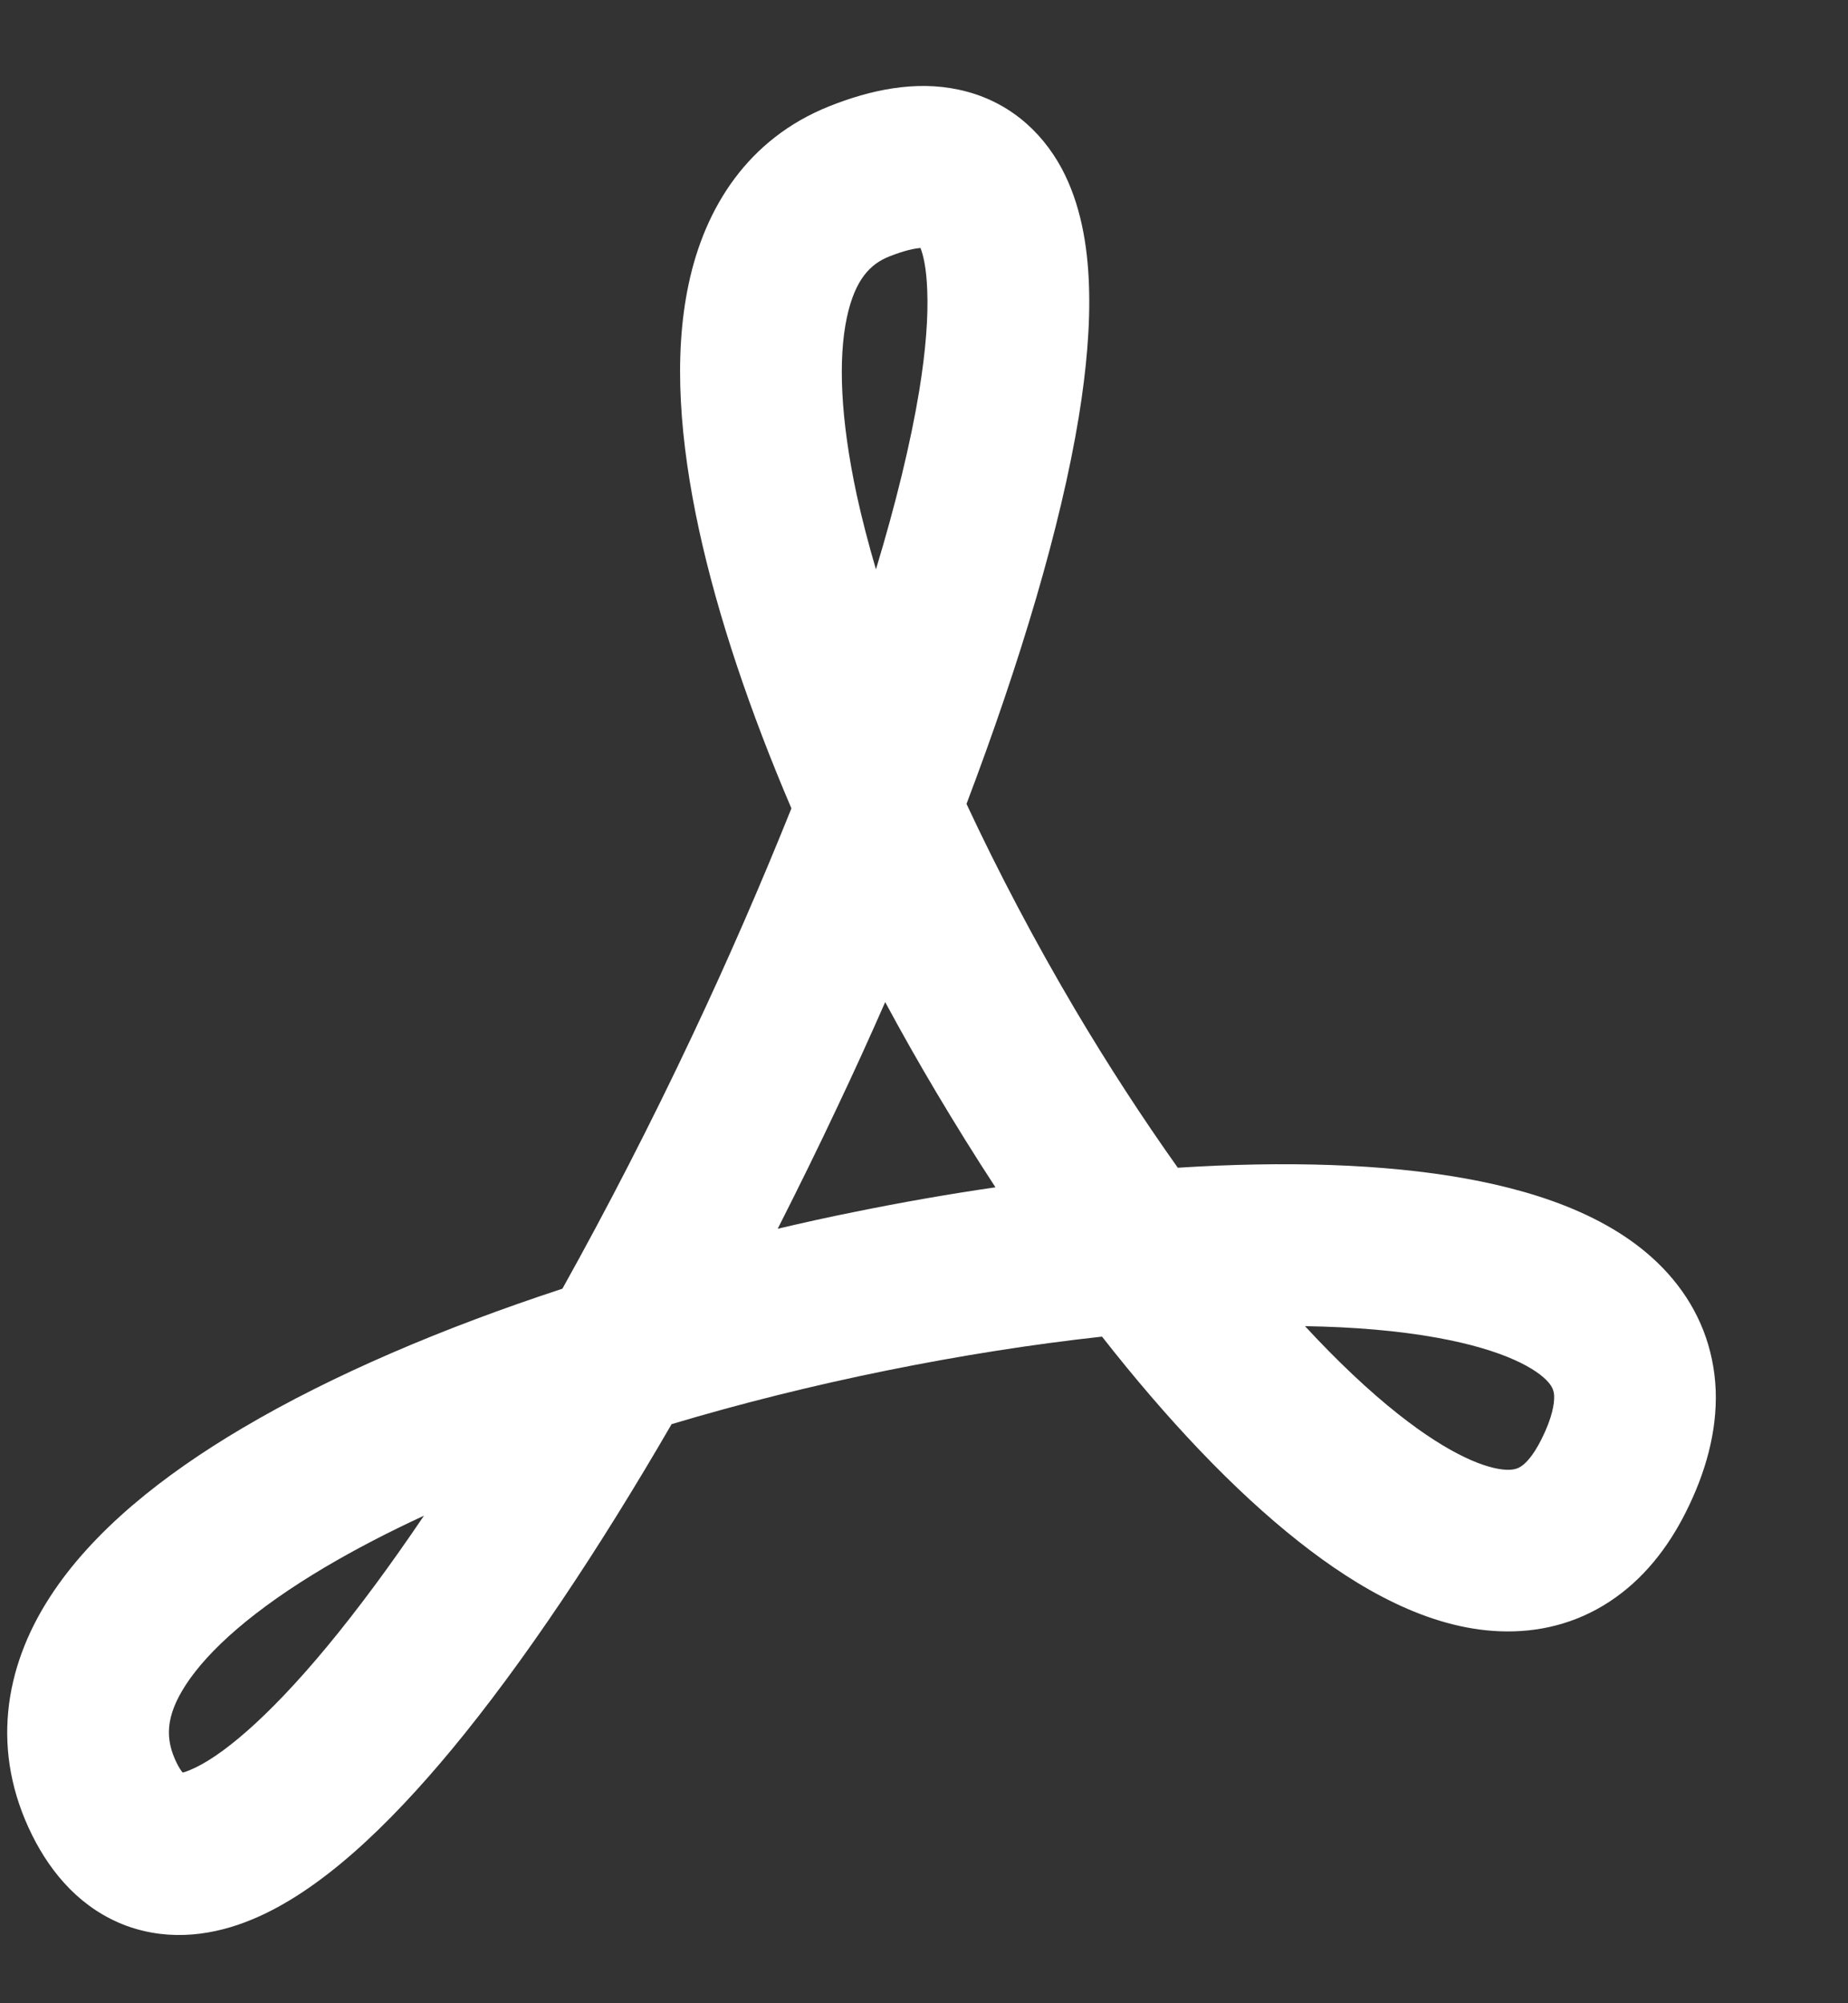 <svg width="12" height="13" viewBox="0 0 12 13" fill="none" xmlns="http://www.w3.org/2000/svg">
<rect x="0" y="0" width="12" height="13" fill="#333333" stroke="none"/>
<path d="M5.384 0.69C5.652 0.583 5.943 0.521 6.226 0.582C6.535 0.648 6.759 0.843 6.894 1.093C7.017 1.323 7.062 1.591 7.071 1.846C7.081 2.108 7.055 2.4 7.005 2.706C6.888 3.419 6.626 4.294 6.276 5.217C6.484 5.662 6.722 6.113 6.98 6.549C7.195 6.912 7.42 7.257 7.648 7.578C8.341 7.534 8.985 7.552 9.517 7.648C10.026 7.74 10.544 7.921 10.86 8.298C11.03 8.5 11.13 8.746 11.141 9.024C11.15 9.292 11.075 9.558 10.948 9.811C10.83 10.047 10.668 10.252 10.451 10.394C10.23 10.539 9.984 10.596 9.738 10.586C9.275 10.568 8.823 10.312 8.432 10.003C8.011 9.671 7.576 9.21 7.156 8.674C6.708 8.723 6.236 8.797 5.757 8.894C5.283 8.99 4.812 9.107 4.361 9.242C3.888 10.058 3.397 10.794 2.932 11.355C2.525 11.845 2.08 12.274 1.635 12.457C1.399 12.555 1.113 12.603 0.823 12.498C0.532 12.391 0.336 12.164 0.21 11.912C-0.062 11.367 0.027 10.824 0.322 10.367C0.599 9.937 1.058 9.572 1.577 9.266C2.161 8.921 2.88 8.616 3.652 8.363C3.942 7.843 4.227 7.29 4.492 6.728C4.728 6.229 4.945 5.729 5.139 5.246C4.871 4.619 4.661 4 4.538 3.433C4.417 2.873 4.37 2.318 4.472 1.842C4.577 1.347 4.856 0.901 5.384 0.69ZM2.753 9.836C2.521 9.943 2.306 10.055 2.111 10.17C1.652 10.442 1.354 10.706 1.205 10.936C1.074 11.139 1.071 11.286 1.148 11.442C1.163 11.472 1.176 11.491 1.186 11.503C1.197 11.501 1.214 11.495 1.235 11.486C1.427 11.407 1.733 11.157 2.124 10.685C2.327 10.44 2.538 10.154 2.753 9.836ZM8.474 8.606C8.683 8.832 8.888 9.026 9.082 9.179C9.419 9.445 9.653 9.532 9.78 9.538C9.83 9.54 9.856 9.53 9.877 9.516C9.902 9.5 9.952 9.455 10.009 9.341C10.082 9.196 10.093 9.106 10.092 9.062C10.091 9.027 10.081 9.002 10.056 8.972C9.983 8.886 9.774 8.761 9.331 8.681C9.082 8.636 8.792 8.611 8.474 8.606ZM5.441 7.176C5.315 7.444 5.184 7.71 5.05 7.974C5.216 7.935 5.382 7.898 5.548 7.865C5.853 7.803 6.16 7.749 6.464 7.705C6.331 7.502 6.202 7.294 6.077 7.084C5.964 6.894 5.854 6.7 5.748 6.503C5.649 6.728 5.547 6.953 5.441 7.176ZM5.977 1.609C5.943 1.612 5.878 1.623 5.773 1.665C5.652 1.713 5.552 1.813 5.499 2.061C5.442 2.329 5.457 2.717 5.563 3.211C5.597 3.367 5.639 3.528 5.688 3.695C5.817 3.268 5.913 2.876 5.969 2.536C6.012 2.273 6.028 2.055 6.021 1.885C6.016 1.737 5.994 1.651 5.977 1.609Z" fill="white"/>
</svg>

